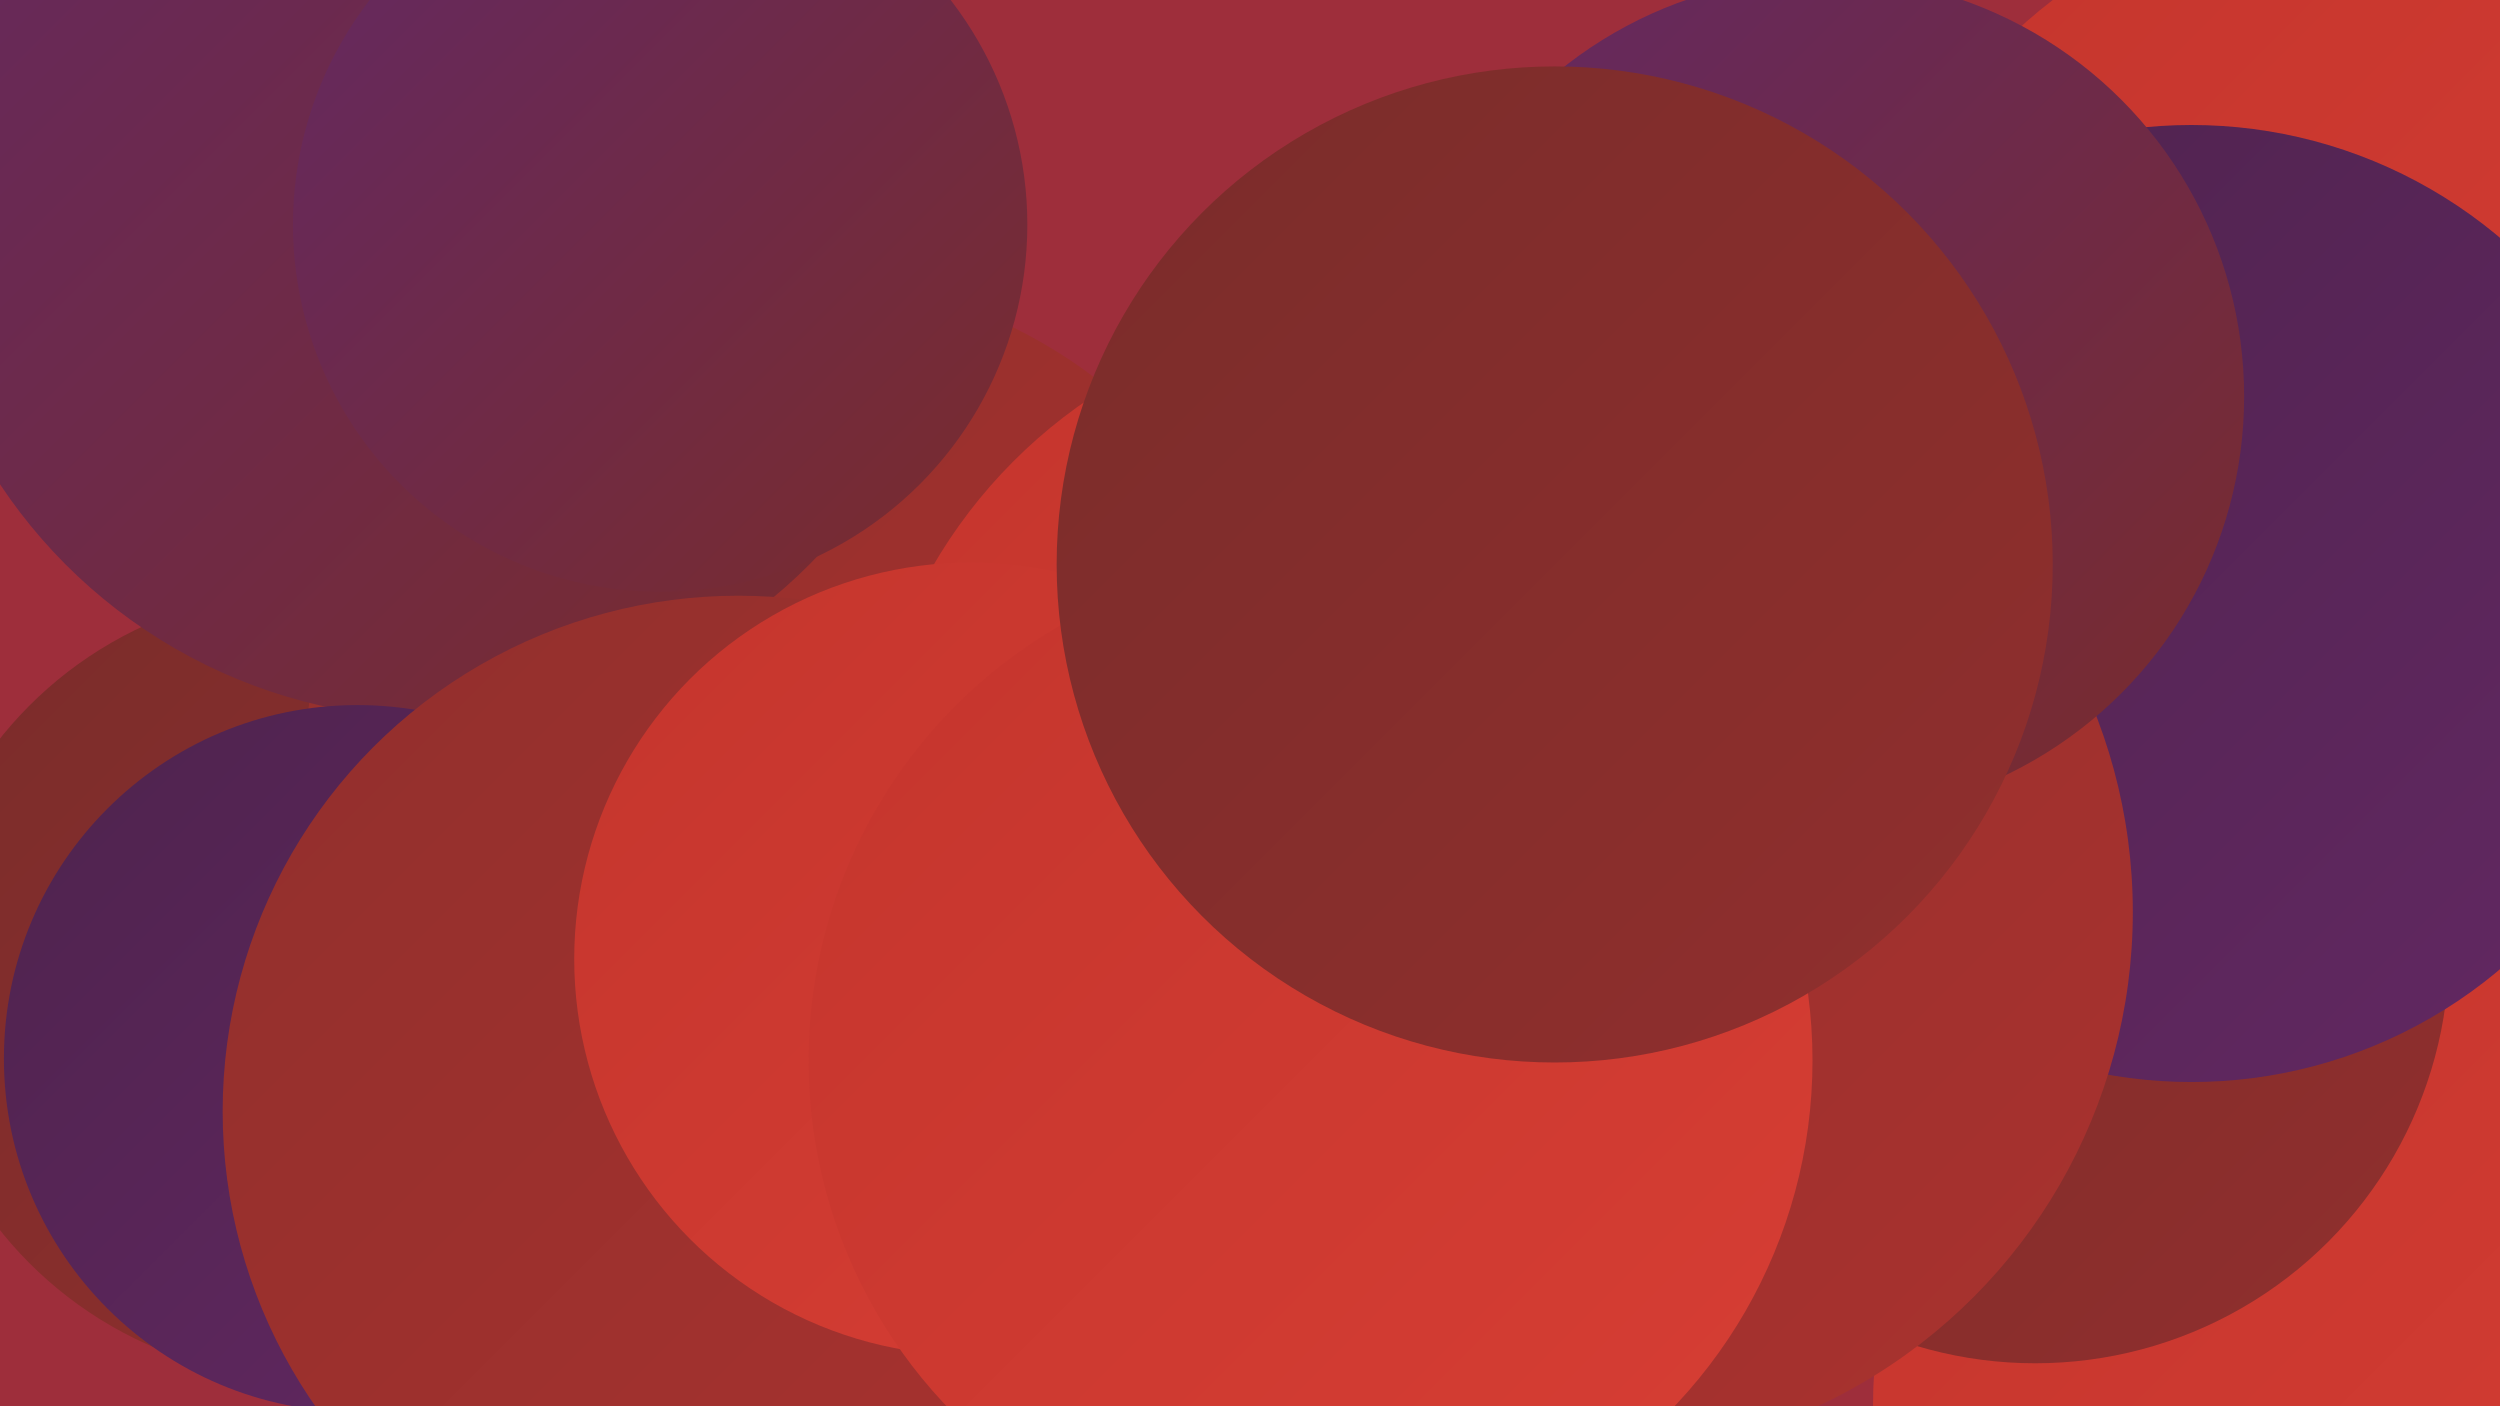 <?xml version="1.0" encoding="UTF-8"?><svg width="1280" height="720" xmlns="http://www.w3.org/2000/svg"><defs><linearGradient id="grad0" x1="0%" y1="0%" x2="100%" y2="100%"><stop offset="0%" style="stop-color:#4e234d;stop-opacity:1" /><stop offset="100%" style="stop-color:#632863;stop-opacity:1" /></linearGradient><linearGradient id="grad1" x1="0%" y1="0%" x2="100%" y2="100%"><stop offset="0%" style="stop-color:#632863;stop-opacity:1" /><stop offset="100%" style="stop-color:#7a2c2b;stop-opacity:1" /></linearGradient><linearGradient id="grad2" x1="0%" y1="0%" x2="100%" y2="100%"><stop offset="0%" style="stop-color:#7a2c2b;stop-opacity:1" /><stop offset="100%" style="stop-color:#912f2d;stop-opacity:1" /></linearGradient><linearGradient id="grad3" x1="0%" y1="0%" x2="100%" y2="100%"><stop offset="0%" style="stop-color:#912f2d;stop-opacity:1" /><stop offset="100%" style="stop-color:#aa322e;stop-opacity:1" /></linearGradient><linearGradient id="grad4" x1="0%" y1="0%" x2="100%" y2="100%"><stop offset="0%" style="stop-color:#aa322e;stop-opacity:1" /><stop offset="100%" style="stop-color:#c4352d;stop-opacity:1" /></linearGradient><linearGradient id="grad5" x1="0%" y1="0%" x2="100%" y2="100%"><stop offset="0%" style="stop-color:#c4352d;stop-opacity:1" /><stop offset="100%" style="stop-color:#d73e34;stop-opacity:1" /></linearGradient><linearGradient id="grad6" x1="0%" y1="0%" x2="100%" y2="100%"><stop offset="0%" style="stop-color:#d73e34;stop-opacity:1" /><stop offset="100%" style="stop-color:#4e234d;stop-opacity:1" /></linearGradient></defs><rect width="1280" height="720" fill="#9e2e3b" /><circle cx="931" cy="298" r="231" fill="url(#grad2)" /><circle cx="1200" cy="719" r="241" fill="url(#grad5)" /><circle cx="934" cy="285" r="218" fill="url(#grad1)" /><circle cx="648" cy="656" r="252" fill="url(#grad6)" /><circle cx="1042" cy="486" r="212" fill="url(#grad2)" /><circle cx="158" cy="504" r="202" fill="url(#grad2)" /><circle cx="408" cy="394" r="252" fill="url(#grad3)" /><circle cx="1210" cy="207" r="261" fill="url(#grad5)" /><circle cx="705" cy="422" r="263" fill="url(#grad5)" /><circle cx="224" cy="99" r="269" fill="url(#grad1)" /><circle cx="183" cy="542" r="181" fill="url(#grad0)" /><circle cx="878" cy="445" r="196" fill="url(#grad1)" /><circle cx="1122" cy="309" r="245" fill="url(#grad0)" /><circle cx="813" cy="467" r="279" fill="url(#grad3)" /><circle cx="378" cy="569" r="264" fill="url(#grad3)" /><circle cx="497" cy="491" r="203" fill="url(#grad5)" /><circle cx="934" cy="203" r="215" fill="url(#grad1)" /><circle cx="671" cy="543" r="257" fill="url(#grad5)" /><circle cx="338" cy="115" r="188" fill="url(#grad1)" /><circle cx="796" cy="289" r="255" fill="url(#grad2)" /></svg>